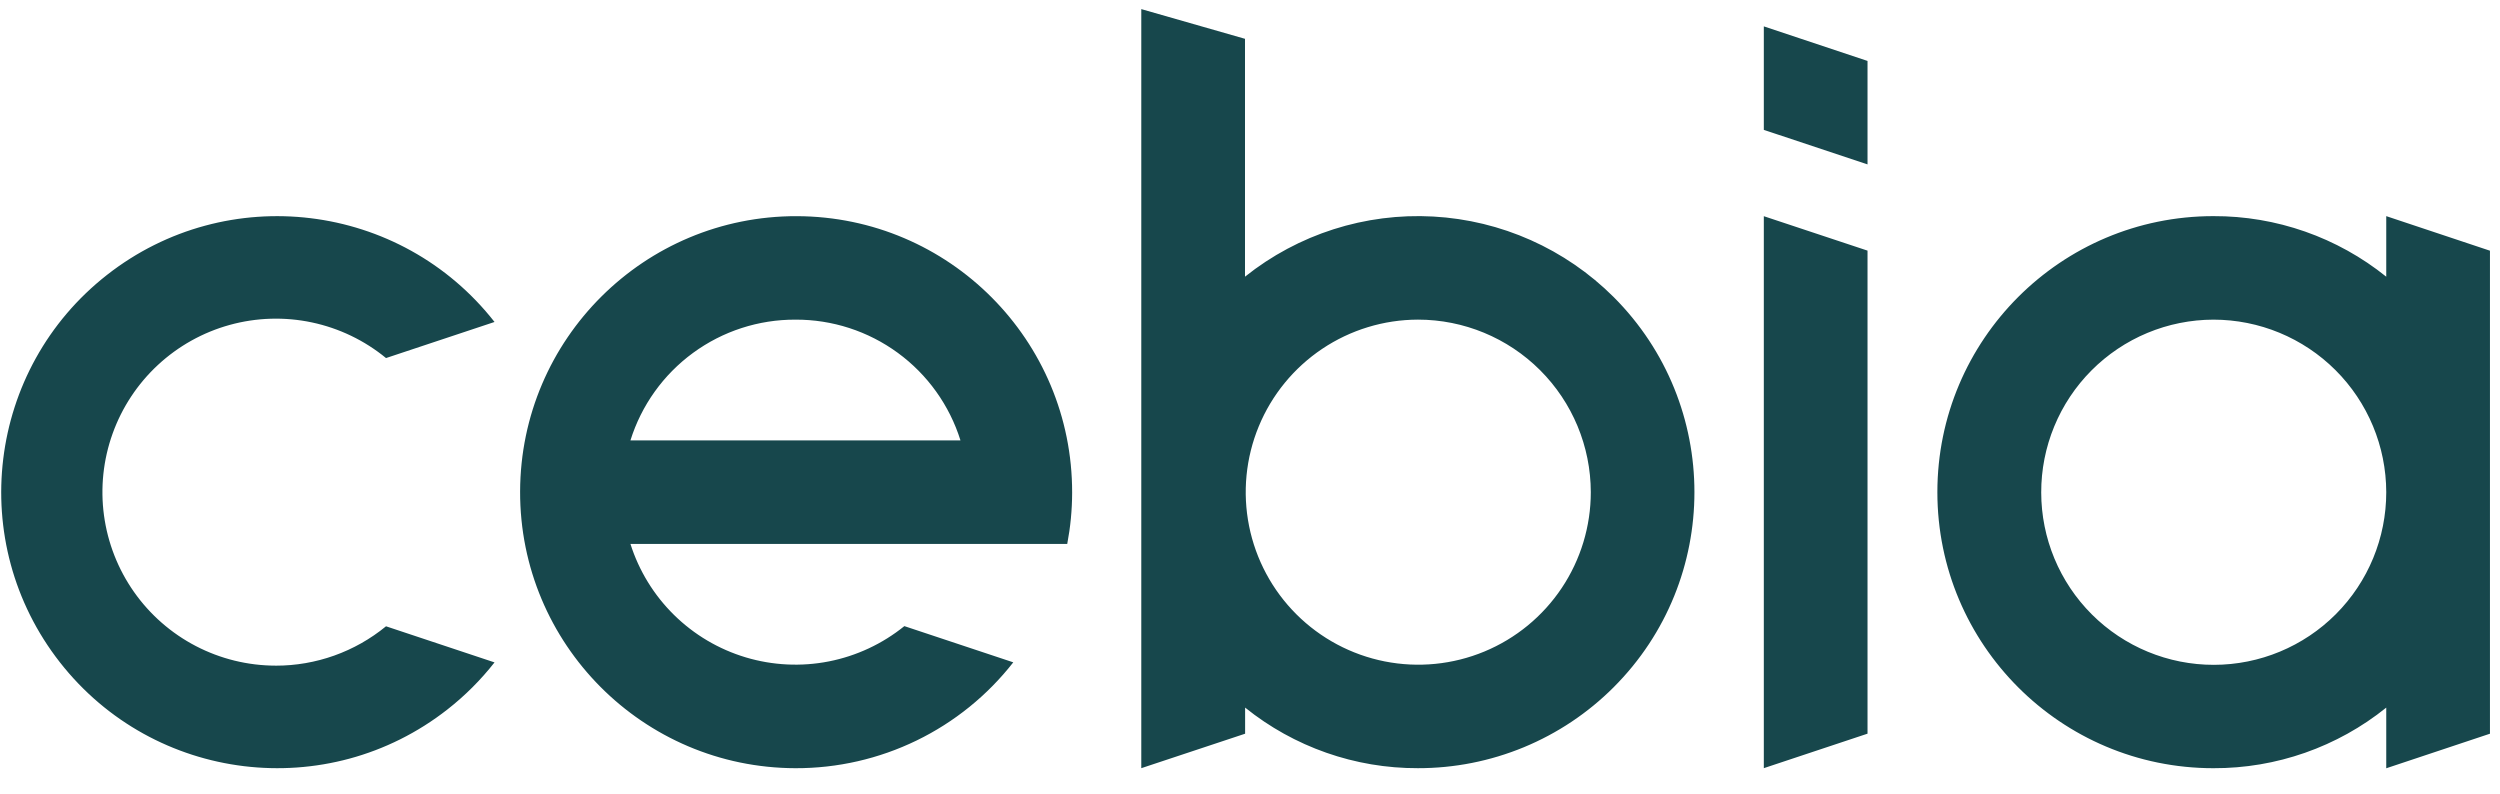 <svg fill-rule="evenodd" height="40" preserveAspectRatio="xMinYMin meet" version="1.0" viewBox="0 0 508 160" width="126" xmlns="http://www.w3.org/2000/svg" xmlns:xlink="http://www.w3.org/1999/xlink"><title>...</title><desc>...</desc><g clip="0 0 508 160" id="group" transform="scale(1,-1) translate(0,-160)"><g transform=""><g transform=" matrix(1,0,0,-1,0,160)"><g transform=""><path d="M 186.255 150.469 C 178.583 154.197 170.161 156.122 161.631 156.098 C 130.654 156.02 105.608 130.845 105.686 99.875 C 105.764 68.898 130.935 43.848 161.908 43.926 C 192.882 44.004 217.936 69.179 217.858 100.152 C 217.85 103.633 217.516 107.106 216.863 110.525 L 128.105 110.525 C 129.838 115.983 132.877 120.935 136.959 124.952 C 141.04 128.969 146.04 131.929 151.525 133.575 C 157.01 135.221 162.814 135.503 168.432 134.397 C 174.051 133.29 179.314 130.83 183.766 127.227 L 205.897 134.587 C 200.645 141.309 193.927 146.741 186.255 150.469 Z M 182.438 71.7 C 176.402 67.284 169.11 64.919 161.631 64.952 C 154.155 64.922 146.865 67.288 140.832 71.704 C 134.798 76.119 130.338 82.352 128.105 89.487 L 195.169 89.487 C 192.936 82.349 188.474 76.115 182.438 71.7 Z M 39.799 131.281 C 44.812 133.888 50.377 135.252 56.027 135.259 L 56.027 135.263 C 64.199 135.274 72.121 132.446 78.439 127.263 L 100.488 134.599 C 97.696 138.161 94.483 141.371 90.919 144.16 C 66.537 163.263 31.282 158.978 12.184 134.595 C -6.919 110.209 -2.634 74.958 21.748 55.856 C 46.135 36.757 81.385 41.042 100.488 65.424 L 78.439 72.757 C 74.073 69.172 68.908 66.689 63.381 65.516 C 57.854 64.344 52.126 64.518 46.68 66.022 C 41.234 67.526 36.23 70.318 32.088 74.161 C 27.946 78.004 24.789 82.786 22.882 88.104 C 20.975 93.423 20.374 99.122 21.13 104.721 C 21.886 110.32 23.976 115.655 27.225 120.278 C 30.474 124.9 34.787 128.674 39.799 131.281 Z M 484.886 143.789 C 474.936 151.798 462.536 156.144 449.764 156.098 C 418.786 156.098 393.674 130.985 393.674 100.008 C 393.674 69.03 418.786 43.918 449.764 43.918 C 462.536 43.872 474.936 48.218 484.886 56.226 L 484.886 43.918 L 505.959 50.943 L 505.959 149.089 L 484.886 156.113 L 484.886 143.789 Z M 474.574 75.214 C 467.99 68.643 459.067 64.952 449.764 64.952 C 445.16 64.961 440.604 65.876 436.354 67.646 C 432.104 69.416 428.244 72.005 424.995 75.267 C 421.746 78.528 419.171 82.397 417.418 86.654 C 415.664 90.91 414.766 95.471 414.775 100.074 C 414.784 109.372 418.486 118.284 425.067 124.852 C 431.648 131.42 440.568 135.104 449.865 135.095 C 459.163 135.085 468.076 131.383 474.643 124.802 C 481.211 118.222 484.895 109.301 484.886 100.004 C 484.867 90.701 481.159 81.786 474.574 75.214 Z M 379.481 50.927 L 379.481 149.081 L 358.408 156.09 L 358.408 43.93 L 379.481 50.927 Z M 253.007 149.089 L 231.91 156.094 L 231.91 1.85 L 252.984 7.887 L 252.984 56.222 C 263.794 47.59 277.404 43.238 291.217 43.998 C 305.031 44.758 318.081 50.577 327.879 60.343 C 349.784 82.248 349.784 117.764 327.879 139.664 C 322.66 144.883 316.462 149.021 309.641 151.84 C 302.82 154.66 295.51 156.105 288.129 156.094 C 275.356 156.137 262.957 151.79 253.007 143.782 L 253.007 149.089 Z M 312.94 75.212 C 306.356 68.64 297.432 64.948 288.129 64.948 C 281.197 64.961 274.425 67.028 268.668 70.888 C 262.91 74.748 258.426 80.228 255.782 86.635 C 253.138 93.043 252.453 100.09 253.813 106.887 C 255.174 113.684 258.518 119.925 263.424 124.822 C 268.33 129.719 274.577 133.051 281.377 134.399 C 288.176 135.746 295.223 135.048 301.625 132.392 C 308.028 129.736 313.499 125.241 317.348 119.477 C 321.198 113.712 323.252 106.936 323.251 100.004 C 323.233 90.701 319.525 81.784 312.94 75.212 Z M 358.408 26.392 L 379.481 33.405 L 379.481 33.401 L 379.481 12.383 L 358.408 5.358 L 358.408 26.392 Z " style="stroke: none; stroke-linecap: butt; stroke-width: 1; fill: rgb(9%,28%,30%); fill-rule: evenodd;"/></g></g></g></g></svg>